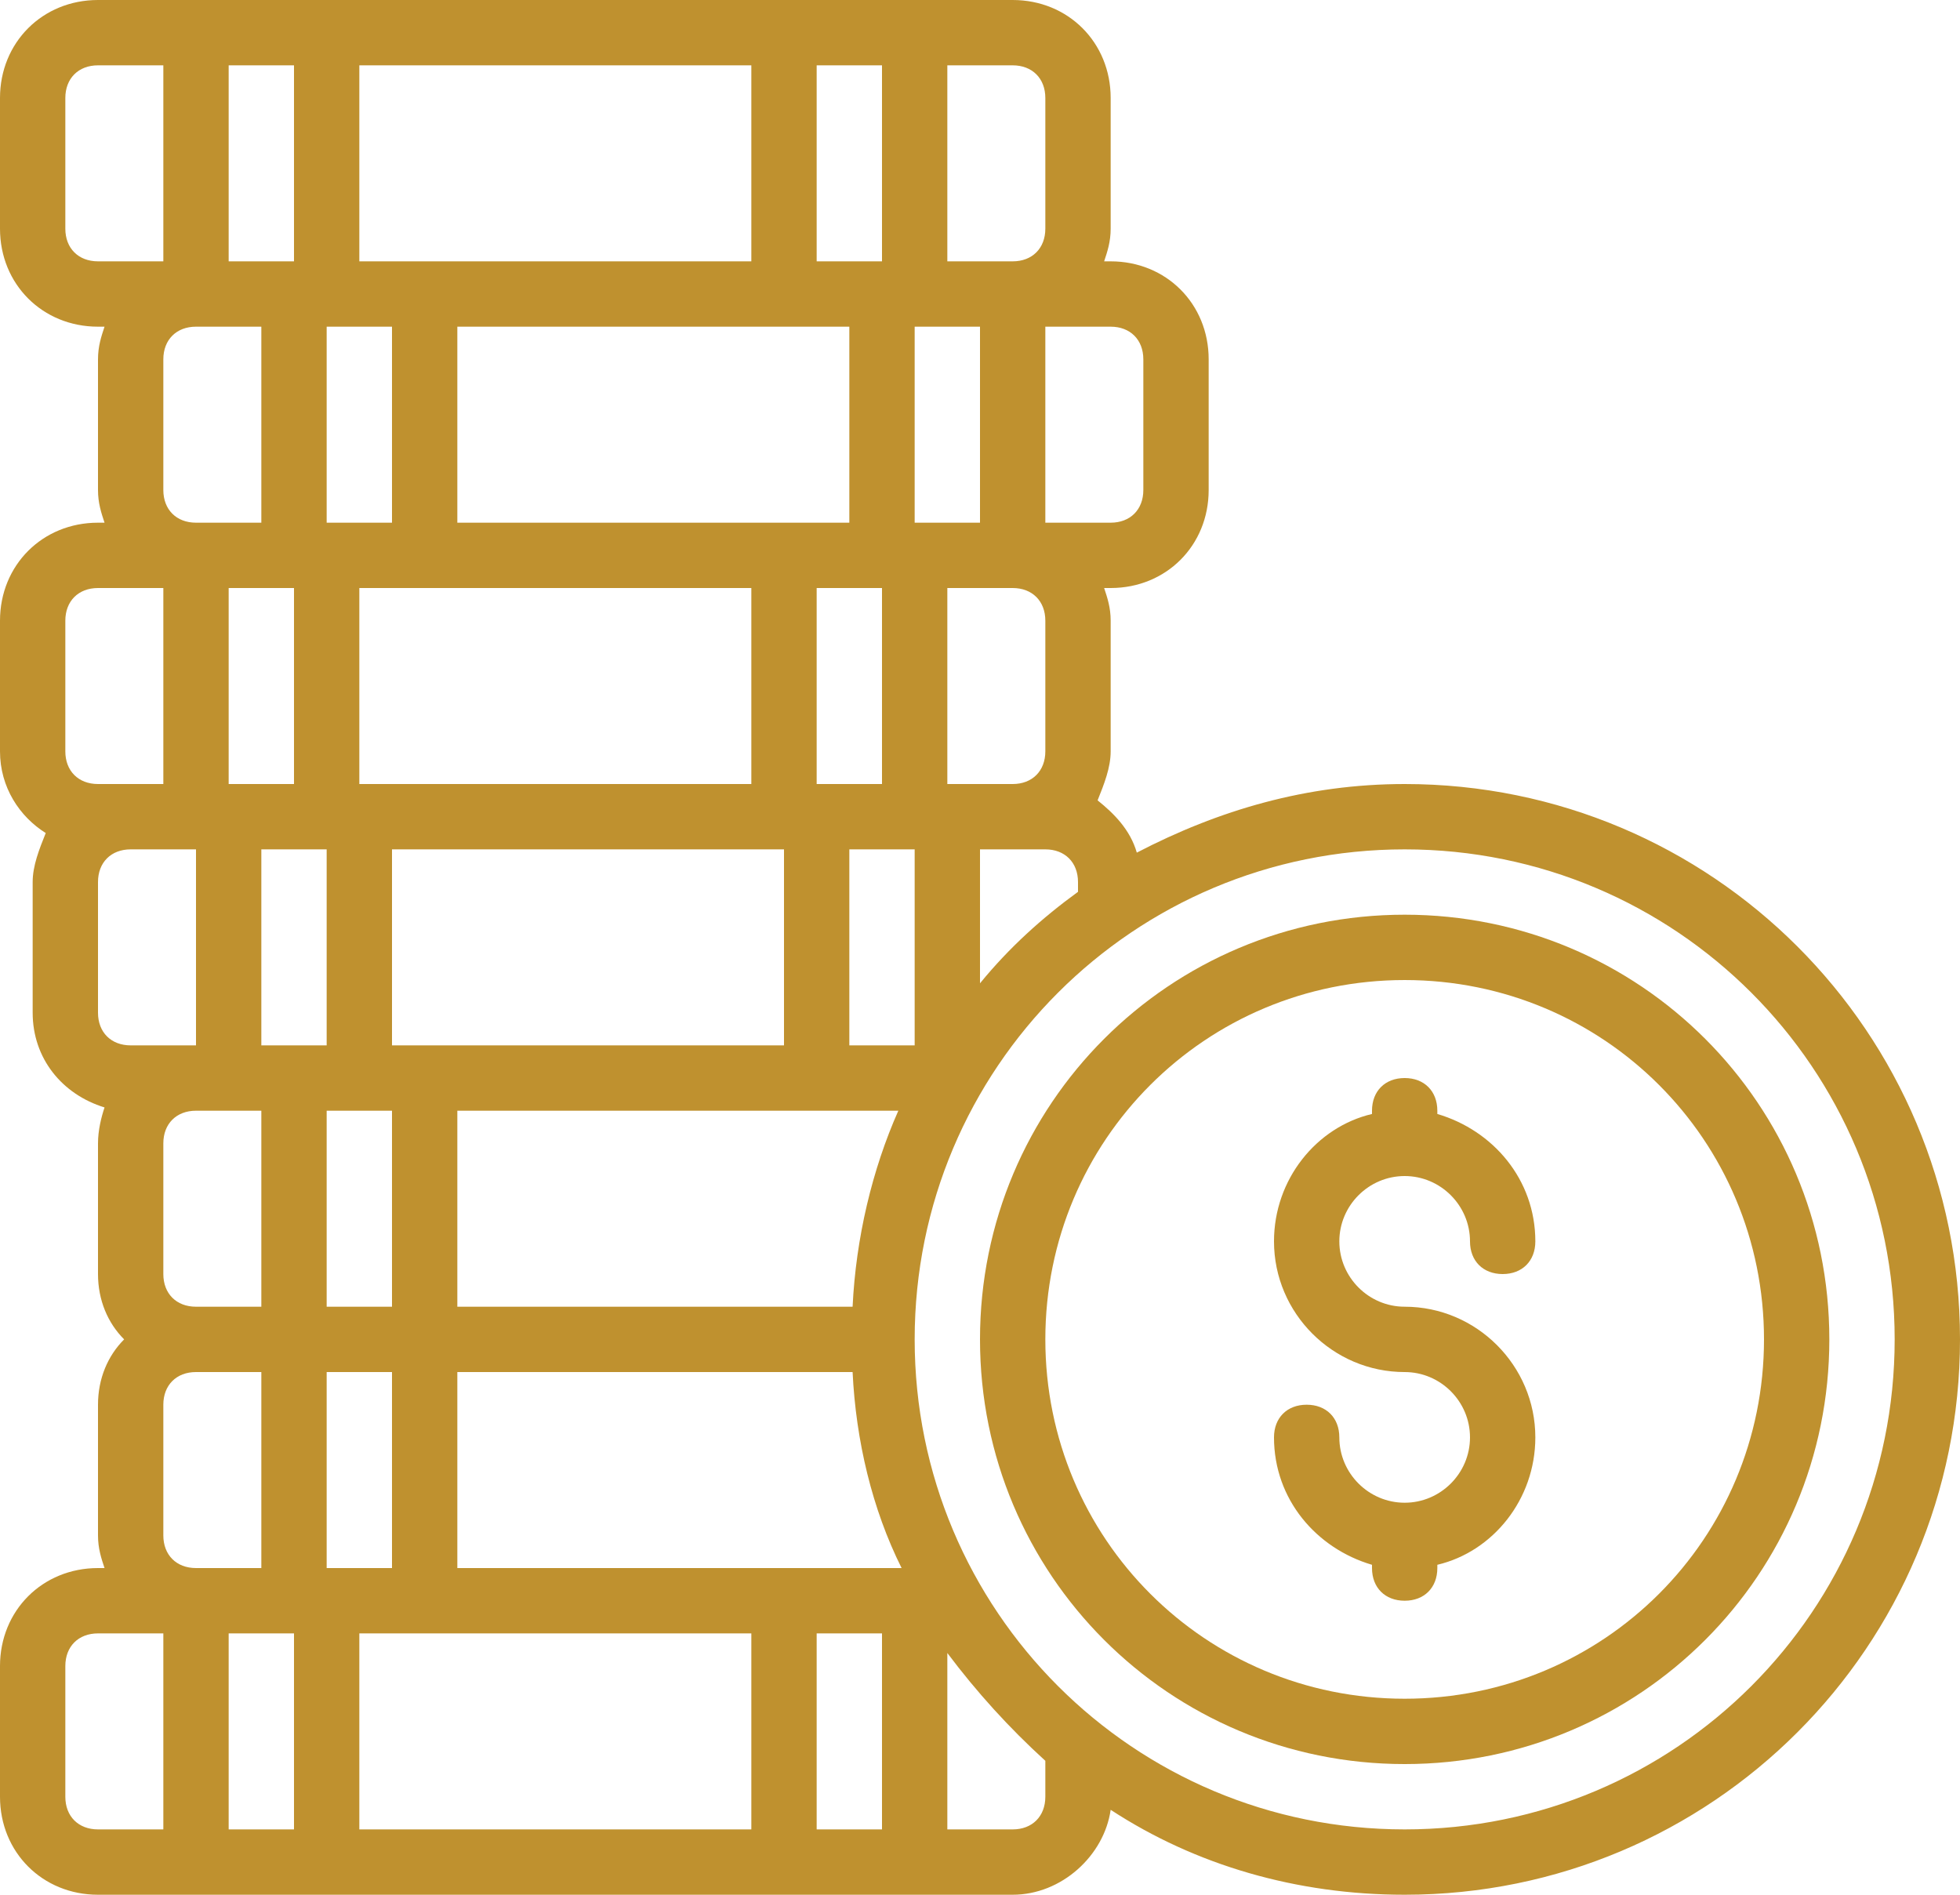 <?xml version="1.0" encoding="UTF-8"?>
<svg xmlns="http://www.w3.org/2000/svg" xmlns:xlink="http://www.w3.org/1999/xlink" version="1.1" id="Layer_1" x="0px" y="0px" viewBox="0 0 60 58" style="enable-background:new 0 0 60 58;" xml:space="preserve">
<style type="text/css">
	.st0{fill:#BF912F;}
</style>
<g id="Page-1">
	<g id="_x30_12---Money">
		<path id="Shape" class="st0" d="M43,24c-3,0-5.7,0.8-8.2,2.1c-0.2-0.7-0.7-1.2-1.2-1.6C33.8,24,34,23.5,34,23v-4    c0-0.4-0.1-0.7-0.2-1H34c1.7,0,3-1.3,3-3v-4c0-1.7-1.3-3-3-3h-0.2C33.9,7.7,34,7.4,34,7V3c0-1.7-1.3-3-3-3H3C1.3,0,0,1.3,0,3v4    c0,1.7,1.3,3,3,3h0.2C3.1,10.3,3,10.6,3,11v4c0,0.4,0.1,0.7,0.2,1H3c-1.7,0-3,1.3-3,3v4c0,1.1,0.6,2,1.4,2.5C1.2,26,1,26.5,1,27v4    c0,1.4,0.9,2.5,2.2,2.9C3.1,34.2,3,34.6,3,35v4c0,0.8,0.3,1.5,0.8,2C3.3,41.5,3,42.2,3,43v4c0,0.4,0.1,0.7,0.2,1H3    c-1.7,0-3,1.3-3,3v4c0,1.7,1.3,3,3,3h28c1.5,0,2.8-1.2,3-2.6c2.6,1.7,5.7,2.6,9,2.6c9.4,0,17-7.6,17-17S52.4,24,43,24z M30,30.1    V26h2c0.6,0,1,0.4,1,1v0.3C31.9,28.1,30.9,29,30,30.1z M7,50h2v6H7V50z M5,39v-4c0-0.6,0.4-1,1-1h2v6H6C5.4,40,5,39.6,5,39z M7,18    h2v6H7V18z M7,2h2v6H7V2z M30,16h-2v-6h2V16z M28,32h-2v-6h2V32z M12,32v-6h12v6H12z M26.1,42c0.1,2.1,0.6,4.2,1.5,6H14v-6H26.1z     M12,40h-2v-6h2V40z M11,18h12v6H11V18z M26,10v6H14v-6H26z M27,24h-2v-6h2V24z M25,8V2h2v6H25z M23,8H11V2h12V8z M10,10h2v6h-2    V10z M10,26v6H8v-6H10z M10,42h2v6h-2V42z M11,50h12v6H11V50z M25,50h2v6h-2V50z M26.1,40H14v-6h13.5C26.7,35.8,26.2,37.9,26.1,40    z M32,19v4c0,0.6-0.4,1-1,1h-2v-6h2C31.6,18,32,18.4,32,19z M35,11v4c0,0.6-0.4,1-1,1h-2v-6h2C34.6,10,35,10.4,35,11z M32,3v4    c0,0.6-0.4,1-1,1h-2V2h2C31.6,2,32,2.4,32,3z M2,7V3c0-0.6,0.4-1,1-1h2v6H3C2.4,8,2,7.6,2,7z M5,15v-4c0-0.6,0.4-1,1-1h2v6H6    C5.4,16,5,15.6,5,15z M2,19c0-0.6,0.4-1,1-1h2v6H3c-0.6,0-1-0.4-1-1V19z M3,27c0-0.6,0.4-1,1-1h2v6H4c-0.6,0-1-0.4-1-1V27z M5,47    v-4c0-0.6,0.4-1,1-1h2v6H6C5.4,48,5,47.6,5,47z M2,55v-4c0-0.6,0.4-1,1-1h2v6H3C2.4,56,2,55.6,2,55z M32,55c0,0.6-0.4,1-1,1h-2    v-5.4c0.9,1.2,1.9,2.3,3,3.3V55z M43,56c-8.3,0-15-6.7-15-15s6.7-15,15-15s15,6.7,15,15S51.3,56,43,56z"></path>
		<path id="Shape_00000103983293757511564650000017400557542285452983_" class="st0" d="M43,28c-7.2,0-13,5.8-13,13s5.8,13,13,13    s13-5.8,13-13S50.2,28,43,28z M43,52c-6.1,0-11-4.9-11-11s4.9-11,11-11s11,4.9,11,11S49.1,52,43,52z"></path>
		<path id="Shape_00000065044761511449146790000001278833910738997652_" class="st0" d="M43,36c1.1,0,2,0.9,2,2c0,0.6,0.4,1,1,1    s1-0.4,1-1c0-1.9-1.3-3.4-3-3.9V34c0-0.6-0.4-1-1-1s-1,0.4-1,1v0.1c-1.7,0.4-3,2-3,3.9c0,2.2,1.8,4,4,4c1.1,0,2,0.9,2,2    s-0.9,2-2,2s-2-0.9-2-2c0-0.6-0.4-1-1-1s-1,0.4-1,1c0,1.9,1.3,3.4,3,3.9V48c0,0.6,0.4,1,1,1s1-0.4,1-1v-0.1c1.7-0.4,3-2,3-3.9    c0-2.2-1.8-4-4-4c-1.1,0-2-0.9-2-2S41.9,36,43,36z"></path>
	</g>
</g>
</svg>
